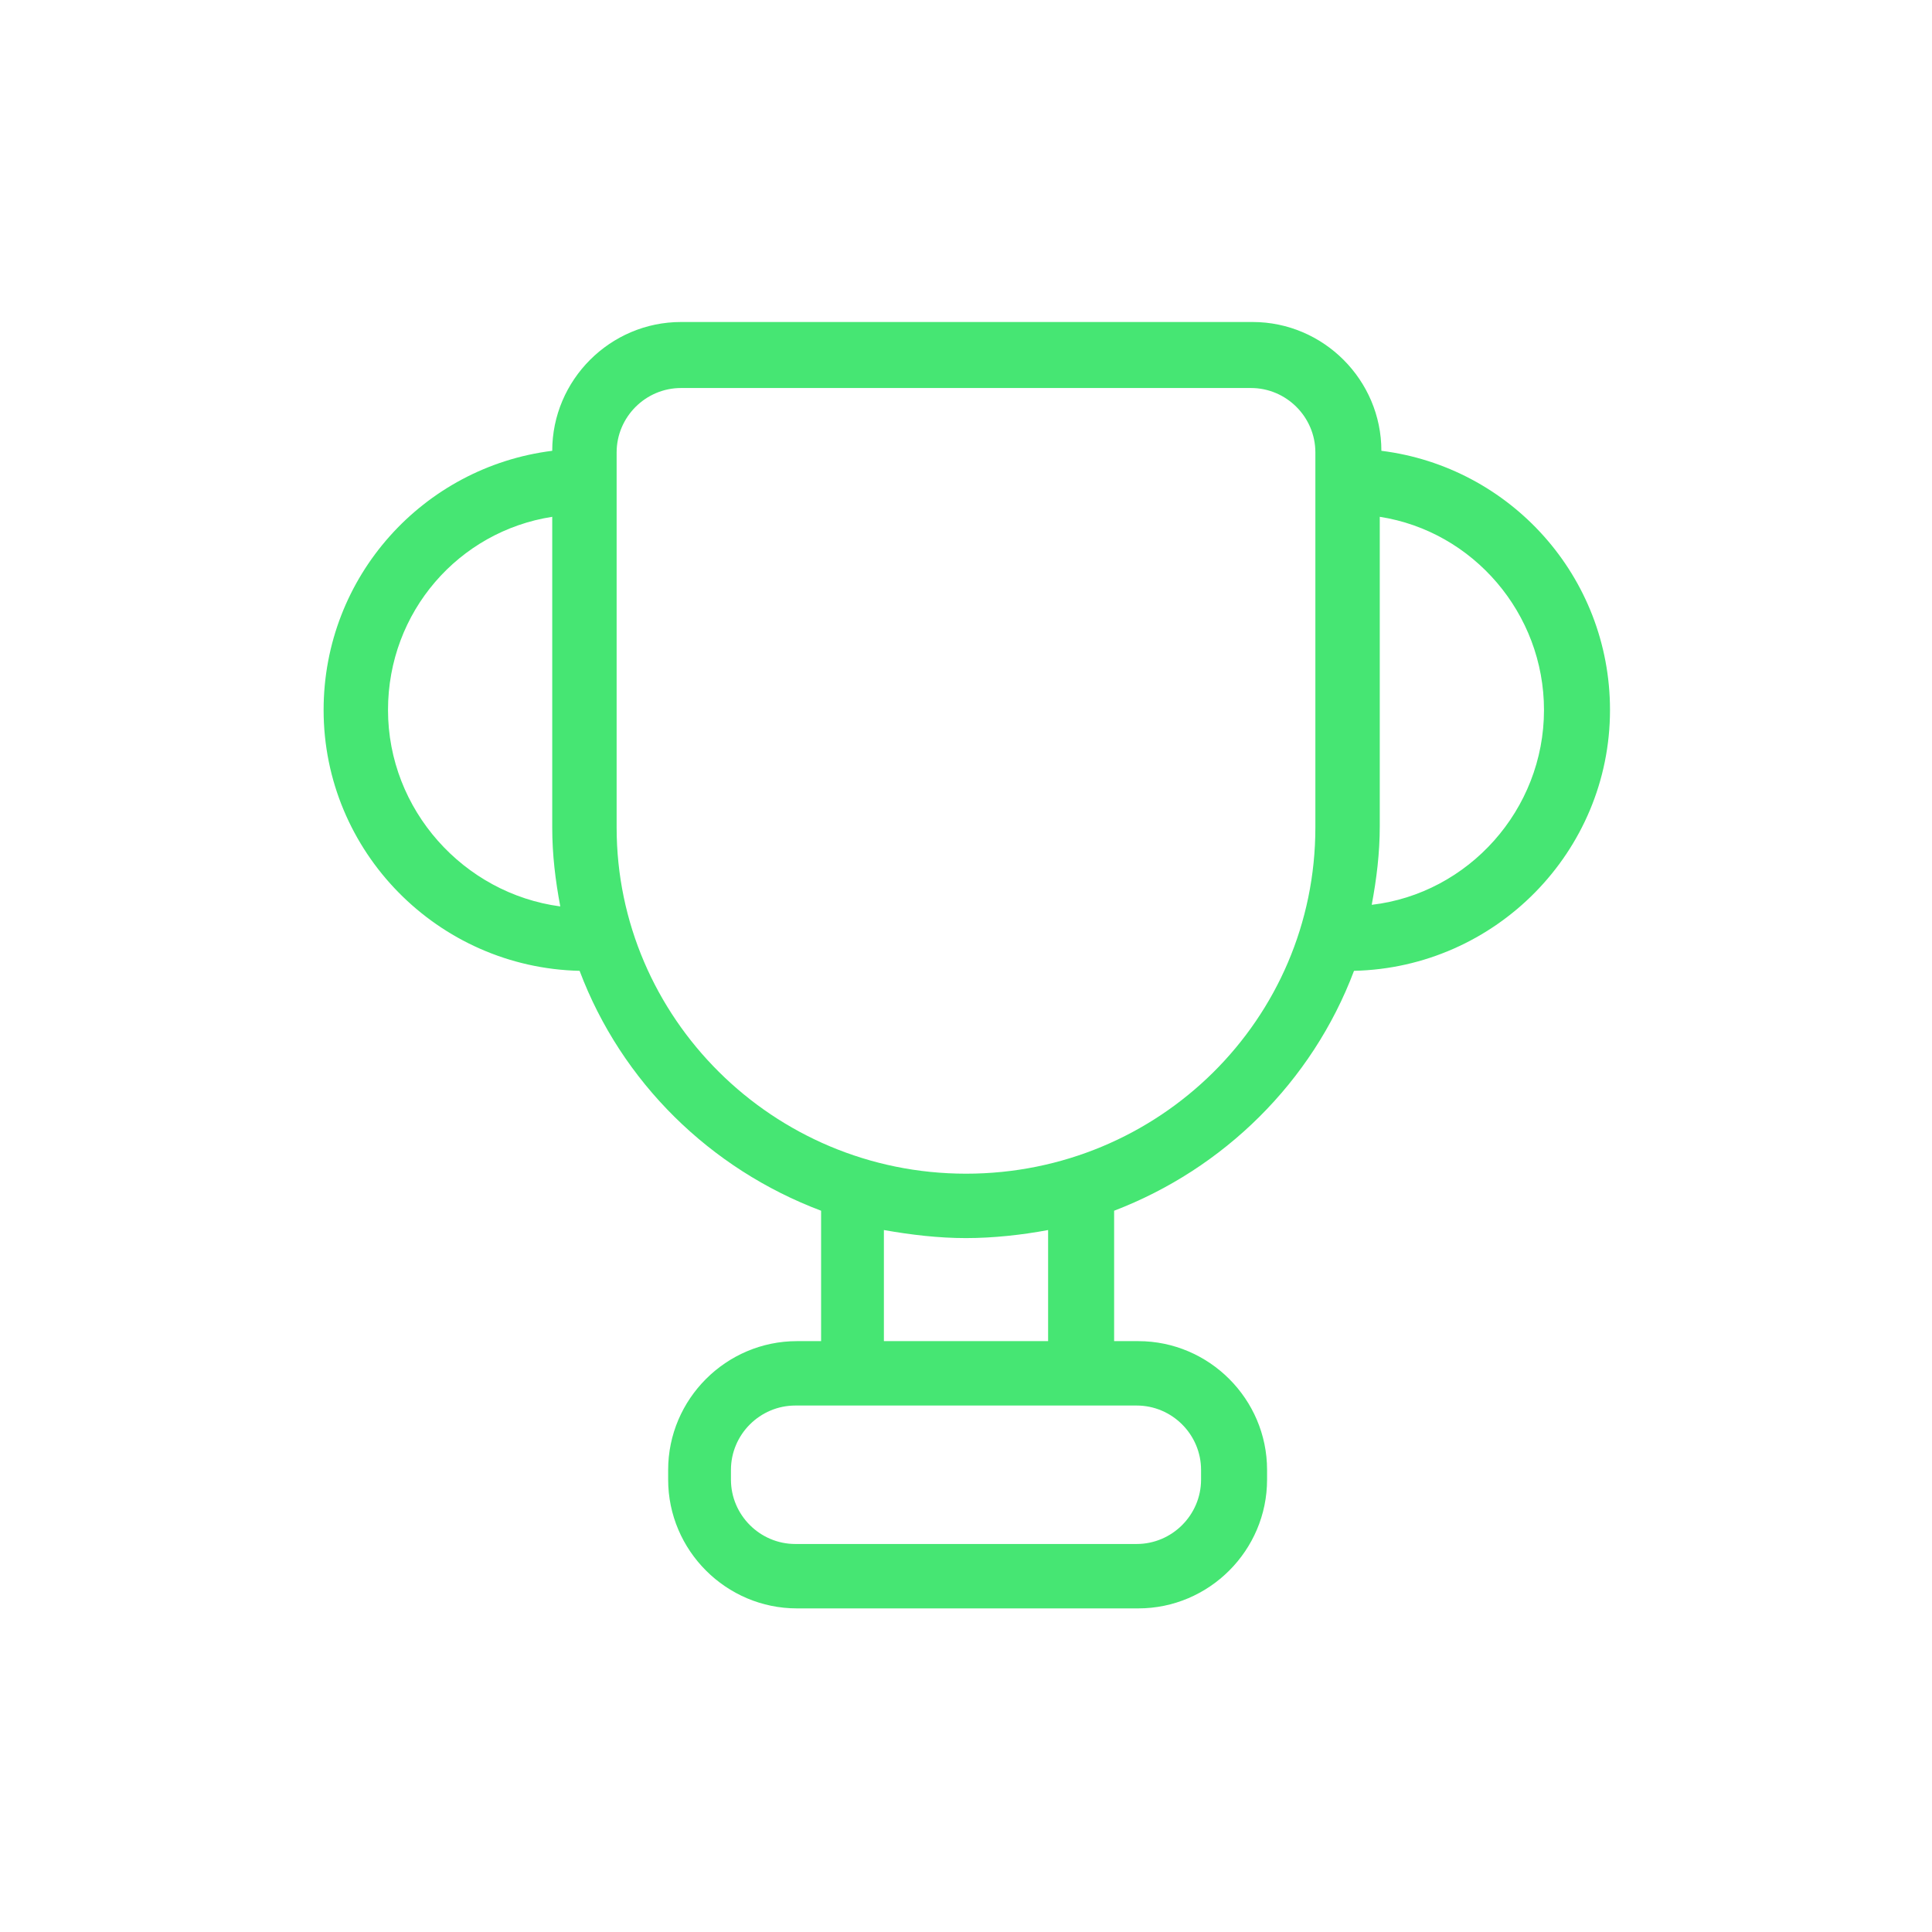 <?xml version="1.0" encoding="utf-8" standalone="no"?>
<!-- Generator: Adobe Illustrator 28.0.0, SVG Export Plug-In . SVG Version: 6.00 Build 0)  --><svg xmlns="http://www.w3.org/2000/svg" xmlns:xlink="http://www.w3.org/1999/xlink" height="120" style="enable-background:new 0 0 120 120;" version="1.1" viewBox="0 0 120 120" width="120" x="0px" xml:space="preserve" y="0px">
<style type="text/css">
	.st0{fill:#46E673;}
	.st1{fill-rule:evenodd;clip-rule:evenodd;fill:#46E673;}
	.st2{filter:url(#Adobe_OpacityMaskFilter);}
	.st3{fill-rule:evenodd;clip-rule:evenodd;fill:#FFFFFF;}
	.st4{mask:url(#mask-2_00000026164079899484681900000015477938084864844451_);fill-rule:evenodd;clip-rule:evenodd;fill:#46E673;}
	.st5{fill:none;}
</style>
<g id="ICONS">
	<path class="st0" d="M84.1,60.3c8.8-0.2,15.9-7.4,15.9-16.2c0-8.3-6.2-15.1-14.2-16.1c0-4.4-3.6-8-8-8H42.3c-4.4,0-8,3.6-8,8   c-8,1-14.2,7.8-14.2,16.1c0,8.8,7.1,16,15.9,16.2c2.6,6.9,8.1,12.3,15,14.9v8.1h-1.5c-4.4,0-8,3.6-8,8v0.6c0,4.4,3.6,8,8,8h21.2   c4.4,0,8-3.6,8-8v-0.6c0-4.4-3.6-8-8-8h-1.5v-8.1C76,72.6,81.5,67.2,84.1,60.3z M95.9,44.1c0,6.2-4.7,11.4-10.7,12.1   c0.3-1.6,0.5-3.2,0.5-4.9V32.1C91.5,33,95.9,38.1,95.9,44.1z M24.1,44.1c0-6.1,4.4-11.1,10.2-12v19.3c0,1.7,0.2,3.3,0.5,4.9   C28.8,55.5,24.1,50.3,24.1,44.1z M38.3,51.4V28.1c0-2.2,1.8-4,4-4h35.4c2.2,0,4,1.8,4,4v23.3c0,11.9-9.7,21.5-21.7,21.5   C48,72.9,38.3,63.2,38.3,51.4z M74.6,91.3v0.6c0,2.2-1.8,4-4,4H49.4c-2.2,0-4-1.8-4-4v-0.6c0-2.2,1.8-4,4-4h3.5h14.2h3.5   C72.8,87.3,74.6,89.1,74.6,91.3z M65.1,83.3H54.9v-6.9c1.7,0.3,3.4,0.5,5.1,0.5c1.7,0,3.5-0.2,5.1-0.5V83.3z"/>
</g>
<g id="voor_SVG">
	<rect class="st5" height="120" width="120"/>
</g>
</svg>
